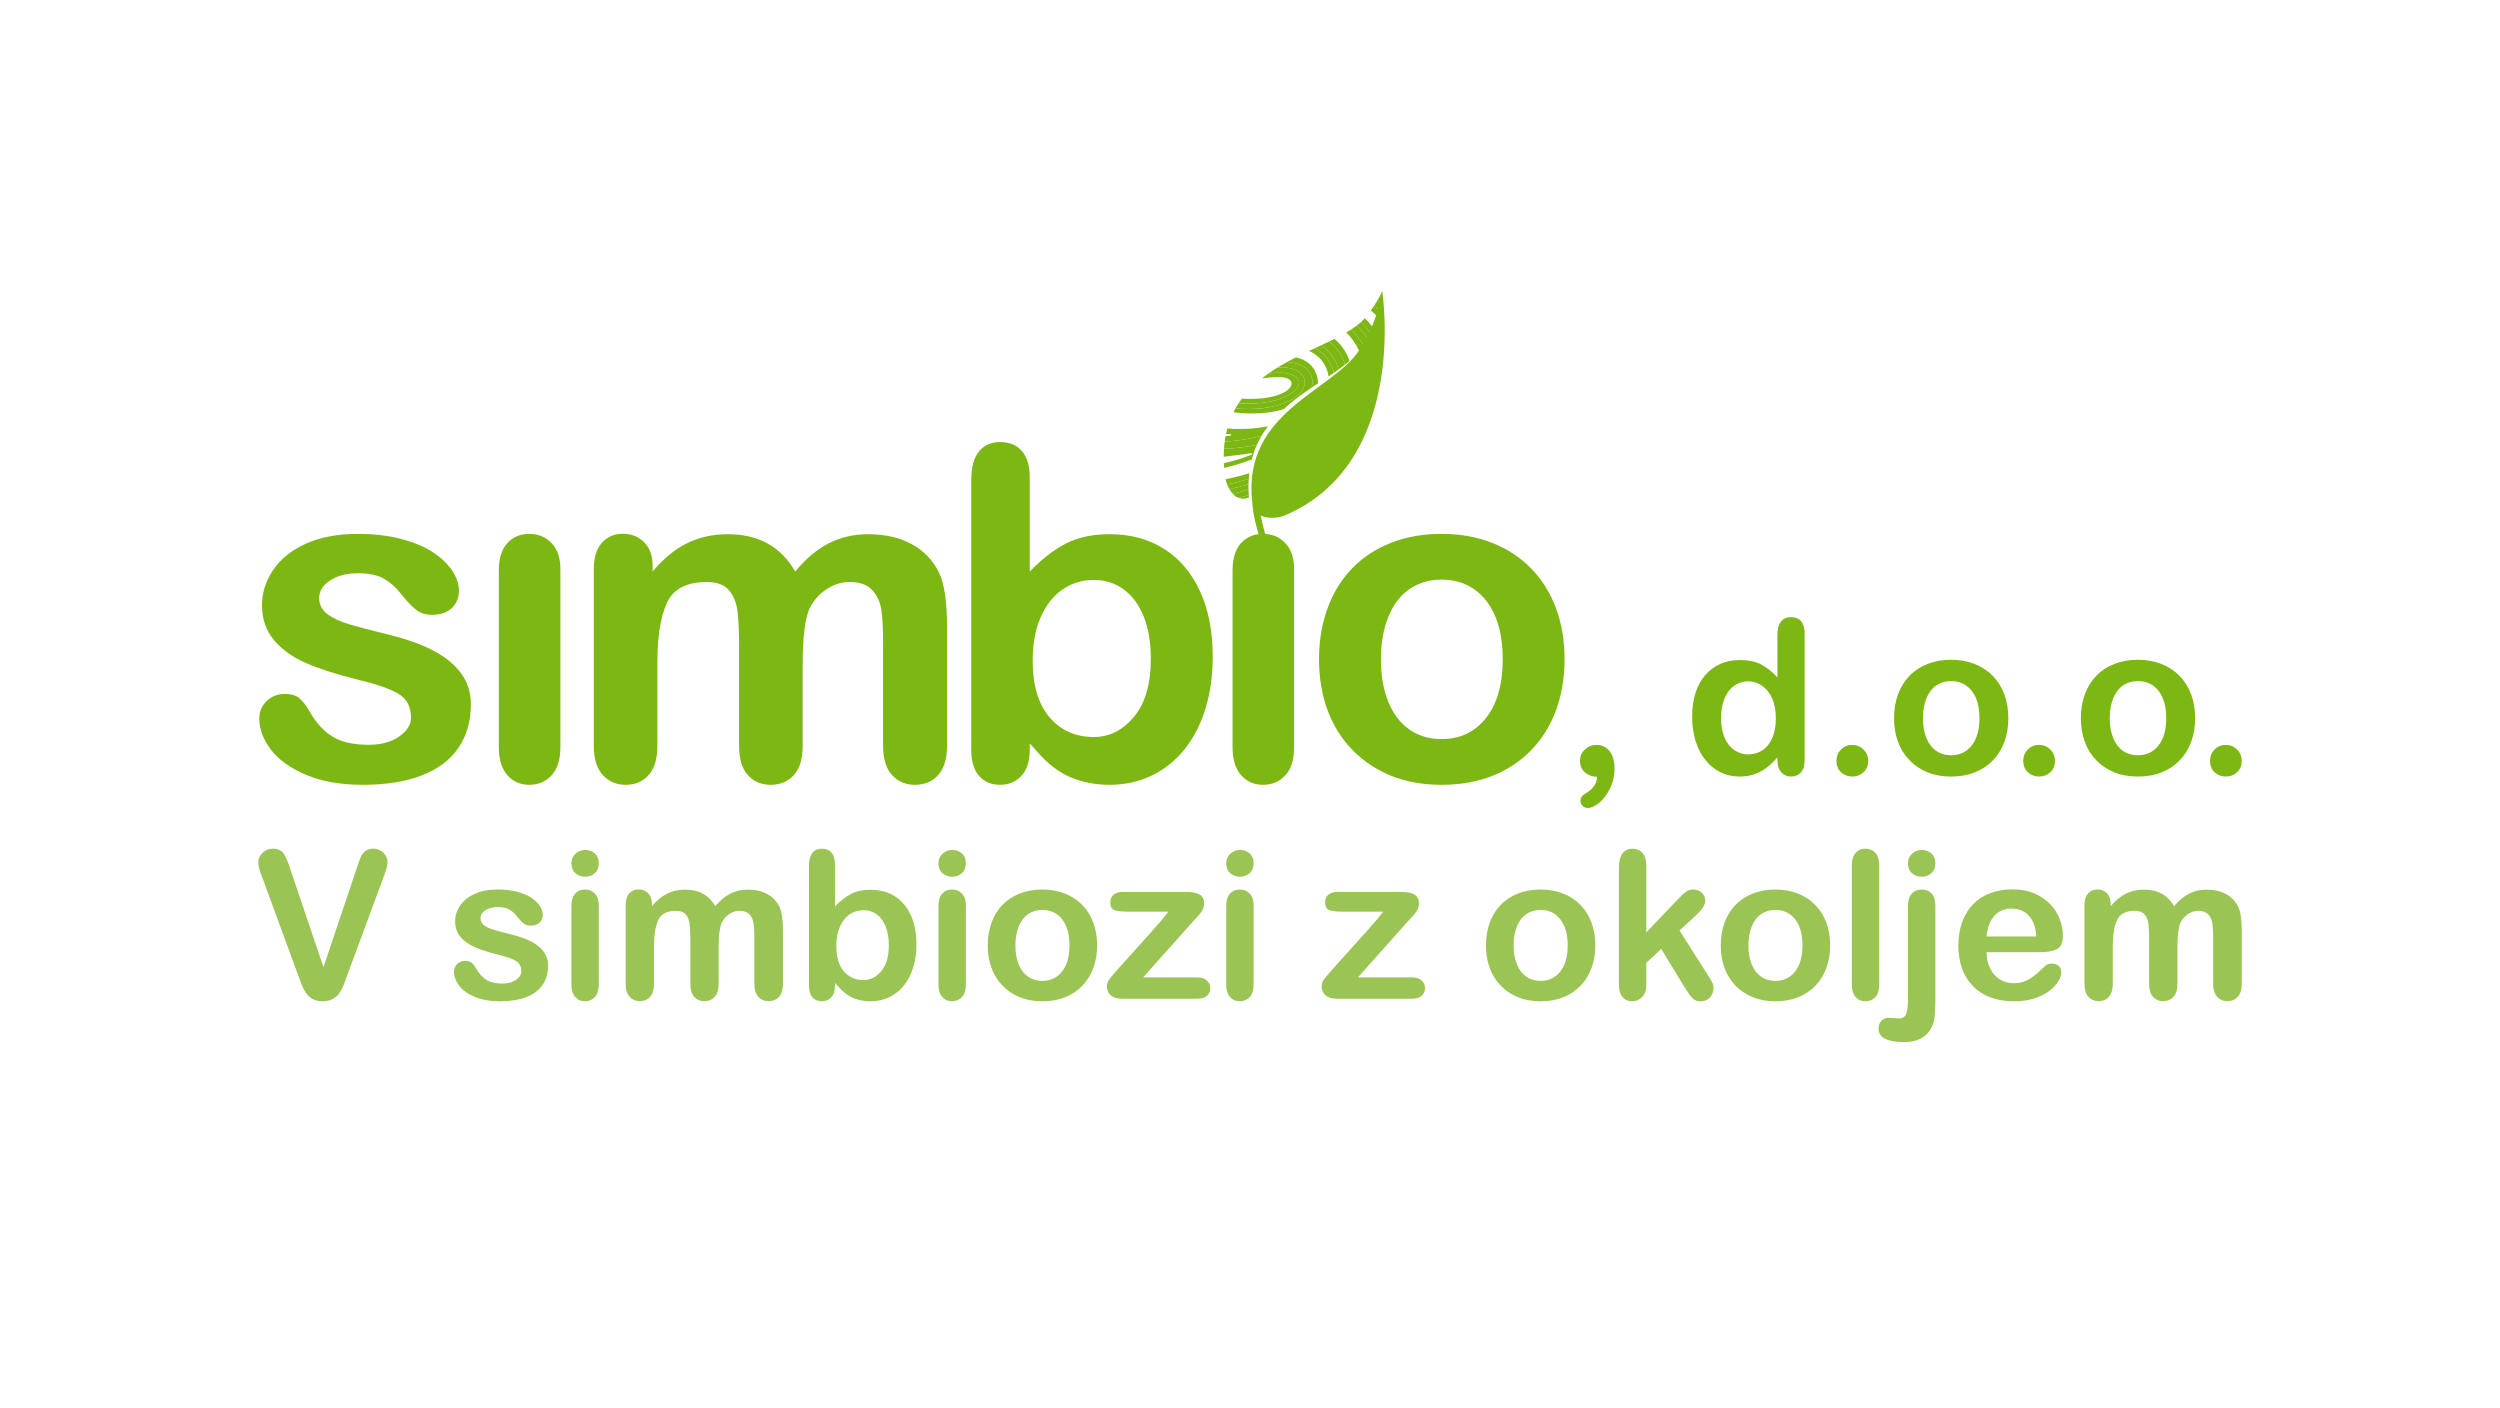 <?xml version="1.0" encoding="utf-8"?>
<!-- Generator: Adobe Illustrator 15.0.0, SVG Export Plug-In  -->
<!DOCTYPE svg PUBLIC "-//W3C//DTD SVG 1.1//EN" "http://www.w3.org/Graphics/SVG/1.1/DTD/svg11.dtd">
<svg version="1.1"
	 xmlns="http://www.w3.org/2000/svg" xmlns:xlink="http://www.w3.org/1999/xlink" xmlns:a="http://ns.adobe.com/AdobeSVGViewerExtensions/3.0/"
	 x="0px" y="0px" width="380px" height="214px" viewBox="0.006 -0.005 380 214" enable-background="new 0.006 -0.005 380 214"
	 xml:space="preserve">
<defs>
</defs>
<rect fill="none" width="380.013" height="213.987"/>
<g>
	<g>
		<defs>
			<rect id="SVGID_1_" x="39.264" y="44.276" width="301.483" height="114.1"/>
		</defs>
		<clipPath id="SVGID_3_">
			<use xlink:href="#SVGID_1_"  overflow="visible"/>
		</clipPath>
		<g clip-path="url(#SVGID_3_)">
			<defs>
				<rect id="SVGID_2_" x="39.264" y="44.276" width="301.483" height="114.1"/>
			</defs>
			<clipPath id="SVGID_4_">
				<use xlink:href="#SVGID_2_"  overflow="visible"/>
			</clipPath>
			<path clip-path="url(#SVGID_4_)" fill="#9AC453" d="M43.11,129.71c-0.321-0.472-0.868-0.715-1.643-0.715
				c-0.631,0-1.158,0.216-1.574,0.649c-0.418,0.428-0.628,0.899-0.628,1.419c0,0.206,0.035,0.452,0.101,0.752
				c0.065,0.296,0.147,0.571,0.246,0.826c0.094,0.251,0.188,0.51,0.281,0.778l5.334,14.533c0.193,0.56,0.387,1.09,0.583,1.593
				c0.191,0.496,0.419,0.946,0.678,1.336c0.261,0.394,0.601,0.71,1.027,0.949c0.422,0.24,0.938,0.359,1.55,0.359
				c0.608,0,1.127-0.124,1.552-0.369c0.422-0.246,0.762-0.556,1.015-0.939c0.256-0.379,0.48-0.827,0.674-1.327
				c0.193-0.509,0.387-1.042,0.582-1.602l5.427-14.657c0.091-0.266,0.184-0.517,0.274-0.769c0.091-0.253,0.166-0.509,0.229-0.769
				c0.06-0.26,0.093-0.502,0.093-0.725c0-0.327-0.096-0.651-0.284-0.968c-0.188-0.328-0.446-0.587-0.78-0.78
				c-0.33-0.188-0.689-0.291-1.076-0.291c-0.529,0-0.949,0.132-1.253,0.381c-0.309,0.244-0.524,0.529-0.658,0.841
				c-0.135,0.307-0.331,0.861-0.595,1.655l-5.093,15.135l-5.076-15.023C43.762,130.94,43.432,130.188,43.11,129.71 M82.684,144.693
				c-0.422-0.591-1.046-1.108-1.867-1.55c-0.822-0.442-1.883-0.814-3.179-1.136c-1.09-0.266-1.946-0.487-2.564-0.675
				c-0.622-0.184-1.117-0.415-1.483-0.696c-0.365-0.281-0.549-0.64-0.549-1.081c0-0.478,0.249-0.877,0.749-1.198
				c0.497-0.325,1.122-0.487,1.879-0.487c0.732,0,1.312,0.125,1.74,0.371c0.425,0.241,0.799,0.572,1.112,0.981
				c0.39,0.483,0.733,0.852,1.038,1.096c0.298,0.249,0.663,0.371,1.094,0.371c0.594,0,1.05-0.158,1.37-0.462
				c0.325-0.309,0.484-0.7,0.484-1.178c0-0.442-0.15-0.895-0.452-1.349c-0.3-0.465-0.739-0.884-1.314-1.261
				c-0.575-0.376-1.296-0.678-2.157-0.899c-0.86-0.229-1.833-0.341-2.912-0.341c-1.379,0-2.553,0.219-3.527,0.665
				c-0.972,0.447-1.709,1.04-2.21,1.786c-0.501,0.75-0.75,1.542-0.75,2.379c0,0.94,0.269,1.728,0.809,2.373
				c0.544,0.645,1.264,1.165,2.167,1.559c0.899,0.395,2.067,0.766,3.509,1.125c1.272,0.305,2.187,0.624,2.739,0.962
				c0.556,0.34,0.834,0.877,0.834,1.613c0,0.478-0.269,0.903-0.803,1.277c-0.536,0.375-1.221,0.559-2.055,0.559
				c-1.027,0-1.842-0.184-2.438-0.553c-0.594-0.367-1.105-0.924-1.534-1.67c-0.212-0.385-0.439-0.687-0.674-0.902
				c-0.231-0.213-0.569-0.324-1.009-0.324c-0.5,0-0.912,0.164-1.239,0.493c-0.328,0.321-0.487,0.718-0.487,1.173
				c0,0.693,0.255,1.384,0.762,2.071c0.51,0.688,1.303,1.264,2.373,1.718c1.069,0.458,2.355,0.687,3.854,0.687
				c1.57,0,2.903-0.212,4.002-0.634c1.094-0.422,1.924-1.04,2.483-1.858c0.564-0.818,0.843-1.808,0.843-2.959
				C83.32,145.974,83.11,145.293,82.684,144.693 M90.428,135.825c-0.396-0.419-0.9-0.625-1.509-0.625
				c-0.612,0-1.105,0.206-1.489,0.625c-0.379,0.419-0.568,1.045-0.568,1.873v11.95c0,0.818,0.189,1.443,0.568,1.883
				c0.384,0.44,0.877,0.659,1.489,0.659c0.608,0,1.112-0.215,1.509-0.644c0.396-0.429,0.593-1.058,0.593-1.898v-12.075
				C91.021,136.827,90.823,136.244,90.428,135.825 M90.411,132.717c0.406-0.357,0.609-0.857,0.609-1.502
				c0-0.664-0.206-1.165-0.622-1.517c-0.42-0.34-0.897-0.516-1.434-0.516c-0.561,0-1.051,0.193-1.473,0.572
				c-0.422,0.38-0.631,0.871-0.631,1.46c0,0.65,0.206,1.159,0.618,1.512c0.409,0.359,0.902,0.534,1.485,0.534
				C89.521,133.261,90.006,133.083,90.411,132.717 M109.699,140.246c0.275-0.55,0.657-0.987,1.149-1.312
				c0.494-0.327,1.013-0.494,1.564-0.494c0.679,0,1.188,0.189,1.524,0.554c0.334,0.365,0.54,0.821,0.615,1.361
				s0.115,1.259,0.115,2.155v7.029c0,0.864,0.202,1.522,0.604,1.964c0.406,0.442,0.927,0.668,1.562,0.668
				c0.655,0,1.183-0.223,1.582-0.662c0.397-0.435,0.598-1.096,0.598-1.97v-8.157c0-1.62-0.18-2.811-0.537-3.565
				c-0.409-0.837-1.024-1.475-1.853-1.927c-0.824-0.447-1.809-0.668-2.947-0.668c-0.979,0-1.872,0.203-2.677,0.615
				c-0.806,0.412-1.562,1.048-2.262,1.901c-0.491-0.84-1.113-1.478-1.869-1.894c-0.753-0.42-1.652-0.623-2.702-0.623
				c-1.012,0-1.929,0.2-2.753,0.605c-0.828,0.409-1.6,1.048-2.323,1.911v-0.399c0-0.669-0.193-1.196-0.575-1.577
				c-0.384-0.379-0.861-0.575-1.434-0.575c-0.593,0-1.07,0.206-1.431,0.615c-0.364,0.409-0.543,1.002-0.543,1.786v11.951
				c0,0.864,0.2,1.522,0.603,1.964c0.404,0.445,0.922,0.668,1.554,0.668c0.646,0,1.164-0.226,1.558-0.668
				c0.393-0.441,0.59-1.1,0.59-1.964v-5.65c0-1.754,0.216-3.1,0.646-4.036c0.434-0.938,1.333-1.413,2.697-1.413
				c0.681,0,1.181,0.189,1.496,0.56c0.313,0.372,0.507,0.854,0.578,1.434c0.072,0.578,0.108,1.394,0.108,2.451v6.655
				c0,0.874,0.197,1.535,0.59,1.97c0.392,0.439,0.906,0.662,1.541,0.662c0.651,0,1.178-0.223,1.573-0.662
				c0.399-0.435,0.6-1.096,0.6-1.97v-5.556C109.241,142.2,109.395,140.953,109.699,140.246 M126.406,129.617
				c-0.348-0.412-0.846-0.622-1.489-0.622c-0.612,0-1.094,0.223-1.434,0.655c-0.344,0.435-0.515,1.072-0.515,1.921v18.23
				c0,0.786,0.178,1.386,0.53,1.787c0.354,0.402,0.825,0.602,1.418,0.602c0.581,0,1.063-0.199,1.442-0.602
				c0.381-0.401,0.565-0.998,0.565-1.783v-0.409c0.459,0.527,0.833,0.927,1.11,1.188c0.281,0.269,0.622,0.522,1.019,0.775
				c0.397,0.249,0.879,0.448,1.446,0.602c0.565,0.15,1.171,0.229,1.812,0.229c1.055,0,2.014-0.212,2.888-0.634
				c0.874-0.425,1.612-1.021,2.225-1.8c0.615-0.776,1.08-1.686,1.4-2.746c0.325-1.057,0.484-2.212,0.484-3.476
				c0-1.718-0.287-3.201-0.864-4.447c-0.578-1.246-1.39-2.202-2.434-2.863c-1.048-0.658-2.266-0.981-3.649-0.981
				c-1.208,0-2.215,0.213-3.029,0.647c-0.818,0.439-1.621,1.064-2.407,1.882v-6.388
				C126.925,130.626,126.753,130.029,126.406,129.617 M127.662,140.871c0.353-0.821,0.845-1.449,1.467-1.881
				c0.621-0.433,1.327-0.651,2.127-0.651c0.771,0,1.449,0.219,2.032,0.651c0.578,0.432,1.027,1.05,1.344,1.846
				c0.314,0.794,0.475,1.74,0.475,2.843c0,1.698-0.379,3.012-1.138,3.918c-0.759,0.912-1.667,1.371-2.713,1.371
				c-1.237,0-2.232-0.445-2.992-1.336c-0.759-0.896-1.139-2.168-1.139-3.835C127.125,142.669,127.303,141.689,127.662,140.871
				 M146.22,135.825c-0.395-0.419-0.899-0.625-1.509-0.625c-0.611,0-1.105,0.206-1.485,0.625c-0.382,0.419-0.572,1.045-0.572,1.873
				v11.95c0,0.818,0.19,1.443,0.572,1.883c0.38,0.44,0.874,0.659,1.485,0.659c0.609,0,1.114-0.215,1.509-0.644
				c0.396-0.429,0.596-1.058,0.596-1.898v-12.075C146.815,136.827,146.616,136.244,146.22,135.825 M146.204,132.717
				c0.405-0.357,0.611-0.857,0.611-1.502c0-0.664-0.209-1.165-0.628-1.517c-0.415-0.34-0.893-0.516-1.43-0.516
				c-0.56,0-1.05,0.193-1.474,0.572c-0.422,0.38-0.631,0.871-0.631,1.46c0,0.65,0.206,1.159,0.615,1.512
				c0.412,0.359,0.909,0.534,1.489,0.534C145.317,133.261,145.798,133.083,146.204,132.717 M166.195,140.253
				c-0.382-1.037-0.941-1.939-1.675-2.692c-0.733-0.759-1.617-1.336-2.645-1.745c-1.03-0.409-2.18-0.615-3.441-0.615
				c-1.245,0-2.38,0.203-3.41,0.605c-1.032,0.403-1.908,0.975-2.632,1.718c-0.724,0.746-1.28,1.646-1.667,2.697
				c-0.388,1.05-0.581,2.208-0.581,3.479c0,1.253,0.189,2.396,0.572,3.433c0.383,1.034,0.945,1.931,1.682,2.697
				c0.74,0.756,1.614,1.344,2.626,1.746c1.007,0.409,2.146,0.615,3.41,0.615c1.274,0,2.421-0.199,3.441-0.602
				c1.018-0.401,1.896-0.984,2.629-1.737c0.734-0.756,1.296-1.655,1.684-2.71c0.387-1.047,0.58-2.192,0.58-3.436
				C166.769,142.448,166.579,141.296,166.195,140.253 M161.448,147.662c-0.75,0.952-1.755,1.427-3.014,1.427
				c-0.836,0-1.559-0.212-2.174-0.651c-0.615-0.432-1.09-1.053-1.417-1.871c-0.331-0.815-0.497-1.768-0.497-2.86
				c0-1.103,0.166-2.064,0.503-2.894c0.334-0.831,0.815-1.453,1.434-1.875c0.622-0.422,1.339-0.638,2.151-0.638
				c1.259,0,2.264,0.479,3.014,1.426c0.746,0.949,1.118,2.272,1.118,3.98C162.566,145.384,162.194,146.707,161.448,147.662
				 M182.136,139.193c0.196-0.221,0.344-0.402,0.462-0.558c0.112-0.156,0.213-0.354,0.304-0.588c0.093-0.24,0.134-0.469,0.134-0.697
				c0-0.671-0.231-1.133-0.706-1.395s-1.155-0.39-2.042-0.39h-9.602c-0.612,0-1.084,0.142-1.413,0.427
				c-0.334,0.284-0.498,0.663-0.498,1.144c0,0.646,0.219,1.049,0.658,1.198c0.438,0.157,1.087,0.229,1.943,0.229h6.216
				c-0.256,0.361-0.597,0.793-1.019,1.293c-0.423,0.499-0.955,1.114-1.601,1.833c-0.641,0.721-1.339,1.495-2.089,2.323
				c-0.752,0.832-1.583,1.758-2.502,2.779c-0.868,0.968-1.439,1.633-1.715,1.992c-0.274,0.367-0.412,0.724-0.412,1.08
				c0,0.6,0.191,1.077,0.585,1.417c0.396,0.351,0.989,0.521,1.786,0.521h11.323c0.678,0,1.186-0.148,1.51-0.442
				c0.337-0.291,0.5-0.675,0.5-1.14c0-0.487-0.171-0.887-0.508-1.193c-0.332-0.315-0.838-0.469-1.502-0.469h-8.185l7.655-8.581
				C181.704,139.671,181.942,139.409,182.136,139.193 M189.961,135.825c-0.399-0.419-0.902-0.625-1.509-0.625
				c-0.611,0-1.108,0.206-1.489,0.625c-0.38,0.419-0.571,1.045-0.571,1.873v11.95c0,0.818,0.191,1.443,0.571,1.883
				c0.381,0.44,0.878,0.659,1.489,0.659c0.606,0,1.109-0.215,1.509-0.644c0.393-0.429,0.593-1.058,0.593-1.898v-12.075
				C190.554,136.827,190.354,136.244,189.961,135.825 M189.945,132.717c0.405-0.357,0.608-0.857,0.608-1.502
				c0-0.664-0.209-1.165-0.626-1.517c-0.416-0.34-0.896-0.516-1.434-0.516c-0.557,0-1.047,0.193-1.469,0.572
				c-0.422,0.38-0.634,0.871-0.634,1.46c0,0.65,0.206,1.159,0.615,1.512c0.415,0.359,0.909,0.534,1.487,0.534
				C189.052,133.261,189.536,133.083,189.945,132.717 M214.783,139.193c0.196-0.221,0.347-0.402,0.461-0.558
				c0.107-0.156,0.213-0.354,0.304-0.588c0.093-0.24,0.141-0.469,0.141-0.697c0-0.671-0.237-1.133-0.712-1.395
				c-0.472-0.262-1.155-0.39-2.046-0.39h-9.596c-0.614,0-1.086,0.142-1.417,0.427c-0.334,0.284-0.497,0.663-0.497,1.144
				c0,0.646,0.219,1.049,0.658,1.198c0.438,0.157,1.087,0.229,1.94,0.229h6.217c-0.254,0.361-0.598,0.793-1.021,1.293
				c-0.422,0.499-0.952,1.114-1.597,1.833c-0.641,0.721-1.339,1.495-2.092,2.323c-0.749,0.832-1.58,1.758-2.499,2.779
				c-0.867,0.968-1.444,1.633-1.719,1.992c-0.275,0.367-0.409,0.724-0.409,1.08c0,0.6,0.196,1.077,0.59,1.417
				c0.393,0.351,0.985,0.521,1.783,0.521h11.329c0.671,0,1.173-0.148,1.505-0.442c0.331-0.291,0.499-0.675,0.499-1.14
				c0-0.487-0.168-0.887-0.505-1.193c-0.341-0.315-0.838-0.469-1.499-0.469h-8.191l7.656-8.581
				C214.352,139.671,214.59,139.409,214.783,139.193 M241.922,140.253c-0.384-1.037-0.939-1.939-1.675-2.692
				c-0.733-0.759-1.614-1.336-2.645-1.745c-1.027-0.409-2.177-0.615-3.44-0.615c-1.243,0-2.383,0.203-3.413,0.605
				c-1.027,0.403-1.904,0.975-2.627,1.718c-0.727,0.746-1.28,1.646-1.67,2.697c-0.385,1.05-0.578,2.208-0.578,3.479
				c0,1.253,0.188,2.396,0.572,3.433c0.38,1.034,0.942,1.931,1.686,2.697c0.733,0.756,1.609,1.344,2.617,1.746
				c1.012,0.409,2.147,0.615,3.413,0.615c1.273,0,2.426-0.199,3.44-0.602c1.018-0.401,1.891-0.984,2.63-1.737
				c0.73-0.756,1.293-1.655,1.686-2.71c0.384-1.047,0.58-2.192,0.58-3.436C242.498,142.448,242.305,141.296,241.922,140.253
				 M237.173,147.662c-0.745,0.952-1.75,1.427-3.011,1.427c-0.834,0-1.562-0.212-2.18-0.651c-0.611-0.432-1.086-1.053-1.412-1.871
				c-0.331-0.815-0.499-1.768-0.499-2.86c0-1.103,0.171-2.064,0.505-2.894c0.334-0.831,0.815-1.453,1.437-1.875
				c0.619-0.422,1.331-0.638,2.149-0.638c1.261,0,2.266,0.479,3.011,1.426c0.746,0.949,1.123,2.272,1.123,3.98
				C238.296,145.384,237.919,146.707,237.173,147.662 M257.315,151.775c0.269,0.274,0.662,0.415,1.175,0.415
				c0.59,0,1.067-0.189,1.431-0.571c0.359-0.387,0.54-0.909,0.54-1.574c0-0.23-0.066-0.478-0.207-0.736
				c-0.137-0.266-0.362-0.645-0.68-1.146l-4.288-6.734l2.22-2.034c1.135-1.019,1.702-1.833,1.702-2.451
				c0-0.496-0.175-0.914-0.518-1.248c-0.351-0.326-0.782-0.494-1.303-0.494c-0.438,0-0.812,0.112-1.115,0.341
				c-0.309,0.222-0.753,0.641-1.333,1.249l-4.696,4.937v-10.13c0-0.853-0.189-1.505-0.565-1.939c-0.38-0.437-0.89-0.662-1.532-0.662
				c-0.66,0-1.175,0.25-1.527,0.728c-0.356,0.49-0.537,1.19-0.537,2.124v17.805c0,0.838,0.184,1.467,0.55,1.896
				c0.367,0.429,0.874,0.644,1.515,0.644c0.55,0,1.039-0.219,1.464-0.65c0.422-0.436,0.634-1.051,0.634-1.854v-3.329l2.262-2.144
				l3.688,6.063C256.661,151,257.034,151.501,257.315,151.775 M277.615,140.253c-0.383-1.037-0.939-1.939-1.676-2.692
				c-0.736-0.759-1.617-1.336-2.647-1.745c-1.027-0.409-2.18-0.615-3.436-0.615c-1.247,0-2.383,0.203-3.413,0.605
				c-1.031,0.403-1.905,0.975-2.632,1.718c-0.726,0.746-1.283,1.646-1.665,2.697c-0.39,1.05-0.583,2.208-0.583,3.479
				c0,1.253,0.189,2.396,0.57,3.433c0.382,1.034,0.944,1.931,1.684,2.697c0.737,0.756,1.614,1.344,2.626,1.746
				c1.008,0.409,2.143,0.615,3.413,0.615c1.269,0,2.417-0.199,3.436-0.602c1.021-0.401,1.898-0.984,2.632-1.737
				c0.736-0.756,1.296-1.655,1.681-2.71c0.39-1.047,0.583-2.192,0.583-3.436C278.188,142.448,277.994,141.296,277.615,140.253
				 M272.867,147.662c-0.75,0.952-1.755,1.427-3.011,1.427c-0.838,0-1.562-0.212-2.174-0.651c-0.618-0.432-1.093-1.053-1.423-1.871
				c-0.331-0.815-0.494-1.768-0.494-2.86c0-1.103,0.163-2.064,0.503-2.894c0.338-0.831,0.813-1.453,1.431-1.875
				c0.621-0.422,1.339-0.638,2.157-0.638c1.256,0,2.261,0.479,3.011,1.426c0.746,0.949,1.115,2.272,1.115,3.98
				C273.982,145.384,273.613,146.707,272.867,147.662 M282.06,151.531c0.379,0.44,0.874,0.659,1.486,0.659
				c0.621,0,1.124-0.212,1.515-0.634c0.39-0.425,0.588-1.058,0.588-1.905v-18.11c0-0.85-0.191-1.481-0.578-1.904
				c-0.387-0.429-0.896-0.642-1.524-0.642c-0.633,0-1.13,0.216-1.503,0.649c-0.37,0.428-0.558,1.056-0.558,1.896v18.11
				C281.485,150.467,281.676,151.092,282.06,151.531 M293.604,135.818c-0.376-0.412-0.874-0.618-1.483-0.618
				c-0.628,0-1.138,0.206-1.524,0.625s-0.578,1.048-0.578,1.873v14.084c0,1.136-0.096,1.92-0.283,2.359
				c-0.188,0.441-0.562,0.658-1.124,0.658c-0.103,0-0.291-0.011-0.56-0.03c-0.269-0.016-0.472-0.035-0.612-0.049
				c-0.138-0.02-0.239-0.026-0.299-0.026c-0.478,0-0.866,0.154-1.161,0.469c-0.298,0.307-0.438,0.706-0.438,1.2
				c0,0.658,0.318,1.163,0.975,1.513c0.652,0.344,1.614,0.517,2.877,0.517c2.245,0,3.715-0.887,4.405-2.661
				c0.121-0.281,0.216-0.742,0.284-1.38c0.065-0.642,0.1-1.467,0.1-2.474v-14.174C294.182,136.865,293.991,136.234,293.604,135.818
				 M293.569,132.717c0.409-0.357,0.612-0.857,0.612-1.502c0-0.664-0.21-1.165-0.627-1.517c-0.419-0.34-0.896-0.516-1.434-0.516
				c-0.563,0-1.05,0.193-1.472,0.572c-0.425,0.38-0.631,0.871-0.631,1.46c0,0.65,0.206,1.159,0.615,1.512
				c0.415,0.359,0.909,0.534,1.487,0.534C292.679,133.261,293.163,133.083,293.569,132.717 M312.664,144.262
				c0.603-0.314,0.902-0.992,0.902-2.042c0-1.133-0.293-2.248-0.87-3.341c-0.582-1.09-1.456-1.977-2.624-2.664
				c-1.171-0.69-2.566-1.037-4.202-1.037c-1.253,0-2.396,0.206-3.423,0.609c-1.037,0.402-1.905,0.98-2.607,1.73
				c-0.708,0.756-1.245,1.665-1.611,2.716c-0.372,1.057-0.556,2.202-0.556,3.436c0,2.626,0.749,4.696,2.241,6.226
				c1.496,1.531,3.583,2.296,6.264,2.296c1.178,0,2.212-0.149,3.111-0.457c0.908-0.308,1.649-0.688,2.252-1.154
				c0.596-0.462,1.042-0.949,1.339-1.451c0.294-0.504,0.444-0.941,0.444-1.322c0-0.425-0.135-0.762-0.398-0.992
				c-0.265-0.234-0.611-0.355-1.041-0.355c-0.396,0-0.7,0.099-0.916,0.277c-0.521,0.496-0.946,0.881-1.271,1.168
				c-0.327,0.289-0.684,0.558-1.073,0.803c-0.386,0.252-0.785,0.439-1.2,0.556c-0.412,0.115-0.871,0.178-1.368,0.178
				c-0.746,0-1.424-0.188-2.042-0.553c-0.615-0.371-1.117-0.917-1.486-1.64c-0.369-0.73-0.563-1.571-0.575-2.523h8.175
				C311.213,144.724,312.064,144.569,312.664,144.262 M303.174,139.166c0.663-0.712,1.521-1.065,2.562-1.065
				c1.087,0,1.971,0.347,2.639,1.053c0.668,0.707,1.05,1.765,1.155,3.188h-7.576C302.101,140.94,302.503,139.884,303.174,139.166
				 M331.435,140.246c0.275-0.55,0.655-0.987,1.155-1.312c0.487-0.327,1.009-0.494,1.559-0.494c0.681,0,1.187,0.189,1.523,0.554
				c0.334,0.365,0.541,0.821,0.615,1.361c0.079,0.54,0.119,1.259,0.119,2.155v7.029c0,0.864,0.199,1.522,0.605,1.964
				c0.402,0.442,0.918,0.668,1.558,0.668c0.653,0,1.181-0.223,1.58-0.662c0.396-0.435,0.6-1.096,0.6-1.97v-8.157
				c0-1.62-0.181-2.811-0.534-3.565c-0.408-0.837-1.027-1.475-1.854-1.927c-0.825-0.447-1.811-0.668-2.95-0.668
				c-0.978,0-1.868,0.203-2.676,0.615c-0.806,0.412-1.559,1.048-2.262,1.901c-0.49-0.84-1.112-1.478-1.864-1.894
				c-0.758-0.42-1.657-0.623-2.704-0.623c-1.012,0-1.93,0.2-2.756,0.605c-0.825,0.409-1.6,1.048-2.324,1.911v-0.399
				c0-0.669-0.194-1.196-0.575-1.577c-0.383-0.379-0.86-0.575-1.427-0.575c-0.596,0-1.077,0.206-1.437,0.615
				c-0.362,0.409-0.543,1.002-0.543,1.786v11.951c0,0.864,0.203,1.522,0.605,1.964c0.402,0.445,0.919,0.668,1.552,0.668
				c0.644,0,1.165-0.226,1.557-0.668c0.393-0.441,0.589-1.1,0.589-1.964v-5.65c0-1.754,0.216-3.1,0.649-4.036
				c0.435-0.938,1.331-1.413,2.695-1.413c0.681,0,1.183,0.189,1.496,0.56c0.32,0.372,0.511,0.854,0.58,1.434
				c0.071,0.578,0.106,1.394,0.106,2.451v6.655c0,0.874,0.193,1.535,0.593,1.97c0.39,0.439,0.903,0.662,1.537,0.662
				c0.655,0,1.18-0.223,1.579-0.662c0.395-0.435,0.595-1.096,0.595-1.97v-5.556C330.977,142.2,331.131,140.953,331.435,140.246"/>
			<path clip-path="url(#SVGID_4_)" fill="#7DB713" d="M225.89,109.116c-1.686,2.143-3.943,3.217-6.781,3.217
				c-1.874,0-3.504-0.487-4.892-1.463c-1.389-0.976-2.447-2.379-3.194-4.212c-0.742-1.829-1.115-3.972-1.115-6.427
				c0-2.475,0.379-4.642,1.132-6.497c0.759-1.854,1.836-3.26,3.226-4.212c1.398-0.947,3.013-1.425,4.844-1.425
				c2.838,0,5.096,1.065,6.781,3.195c1.686,2.132,2.529,5.111,2.529,8.938C228.419,104.014,227.575,106.975,225.89,109.116
				 M236.535,92.495c-0.864-2.34-2.111-4.359-3.757-6.055c-1.652-1.699-3.632-3.004-5.942-3.92c-2.311-0.917-4.89-1.377-7.728-1.377
				c-2.79,0-5.344,0.453-7.657,1.356c-2.311,0.91-4.281,2.197-5.902,3.865c-1.63,1.68-2.878,3.691-3.744,6.051
				c-0.868,2.355-1.306,4.959-1.306,7.798c0,2.819,0.432,5.39,1.288,7.713c0.861,2.325,2.117,4.344,3.78,6.049
				c1.655,1.705,3.619,3.017,5.884,3.937c2.265,0.913,4.824,1.375,7.657,1.375c2.863,0,5.436-0.456,7.728-1.358
				c2.283-0.903,4.254-2.202,5.902-3.897c1.65-1.692,2.91-3.719,3.781-6.073c0.867-2.36,1.302-4.937,1.302-7.727
				C237.821,97.41,237.394,94.831,236.535,92.495"/>
			<path clip-path="url(#SVGID_4_)" fill="#7DB713" d="M123.044,92.511c0.618-1.237,1.479-2.223,2.589-2.951
				c1.111-0.737,2.284-1.102,3.521-1.102c1.53,0,2.673,0.414,3.433,1.235c0.755,0.828,1.217,1.843,1.387,3.059
				c0.174,1.215,0.259,2.828,0.259,4.848v15.773c0,1.951,0.452,3.416,1.354,4.421c0.903,0.991,2.065,1.493,3.485,1.493
				c1.464,0,2.642-0.499,3.535-1.483c0.893-0.982,1.342-2.457,1.342-4.431V95.05c0-3.639-0.402-6.306-1.205-8.004
				c-0.912-1.883-2.301-3.328-4.152-4.337c-1.853-1.012-4.061-1.515-6.624-1.515c-2.198,0-4.202,0.468-6.008,1.396
				c-1.811,0.927-3.503,2.354-5.083,4.281c-1.096-1.905-2.496-3.322-4.188-4.264c-1.695-0.939-3.721-1.414-6.079-1.414
				c-2.27,0-4.328,0.462-6.186,1.377c-1.853,0.918-3.594,2.354-5.221,4.301v-0.894c0-1.515-0.429-2.7-1.29-3.563
				c-0.856-0.858-1.93-1.289-3.213-1.289c-1.331,0-2.401,0.458-3.217,1.377c-0.812,0.92-1.221,2.255-1.221,4.019v26.849
				c0,1.954,0.455,3.419,1.358,4.421c0.906,0.994,2.072,1.496,3.491,1.496c1.444,0,2.606-0.502,3.49-1.493
				c0.884-1.005,1.324-2.47,1.324-4.421v-12.685c0-3.94,0.484-6.964,1.459-9.068c0.974-2.11,2.991-3.162,6.058-3.162
				c1.532,0,2.654,0.417,3.365,1.255c0.706,0.834,1.141,1.907,1.303,3.21c0.159,1.306,0.237,3.139,0.237,5.502v14.948
				c0,1.974,0.443,3.448,1.327,4.431c0.883,0.984,2.033,1.483,3.454,1.483c1.467,0,2.647-0.499,3.541-1.483
				c0.894-0.982,1.342-2.457,1.342-4.431v-12.475C122.013,96.886,122.356,94.091,123.044,92.511"/>
			<path clip-path="url(#SVGID_4_)" fill="#7DB713" d="M83.849,82.553c-0.894-0.939-2.022-1.411-3.394-1.411
				s-2.486,0.472-3.342,1.411c-0.856,0.939-1.286,2.336-1.286,4.192v26.834c0,1.833,0.43,3.244,1.286,4.229
				c0.855,0.982,1.971,1.479,3.342,1.479s2.5-0.484,3.394-1.446c0.89-0.962,1.336-2.38,1.336-4.262V86.471
				C85.185,84.801,84.738,83.492,83.849,82.553"/>
			<path clip-path="url(#SVGID_4_)" fill="#7DB713" d="M70.156,102.431c-0.949-1.339-2.343-2.504-4.182-3.488
				c-1.839-0.982-4.209-1.833-7.109-2.539c-2.451-0.596-4.378-1.102-5.774-1.514c-1.398-0.412-2.511-0.935-3.335-1.564
				c-0.824-0.628-1.236-1.437-1.236-2.417c0-1.08,0.563-1.98,1.684-2.701c1.123-0.719,2.529-1.078,4.229-1.078
				c1.648,0,2.956,0.271,3.918,0.821c0.965,0.55,1.799,1.281,2.51,2.199c0.866,1.099,1.64,1.924,2.31,2.47
				c0.674,0.553,1.492,0.828,2.451,0.828c1.323,0,2.344-0.344,3.063-1.031c0.721-0.687,1.081-1.57,1.081-2.647
				c0-0.984-0.338-1.992-1.016-3.023c-0.674-1.03-1.658-1.97-2.954-2.816c-1.296-0.849-2.91-1.523-4.847-2.029
				c-1.938-0.506-4.121-0.756-6.548-0.756c-3.094,0-5.733,0.5-7.923,1.495c-2.19,0.997-3.843,2.33-4.964,4.001
				c-1.124,1.677-1.686,3.45-1.686,5.329c0,2.106,0.609,3.88,1.827,5.324c1.218,1.443,2.839,2.608,4.872,3.488
				c2.033,0.884,4.668,1.725,7.907,2.526c2.863,0.69,4.921,1.408,6.169,2.164c1.25,0.756,1.875,1.959,1.875,3.604
				c0,1.077-0.603,2.036-1.806,2.871c-1.205,0.834-2.747,1.253-4.625,1.253c-2.316,0-4.144-0.412-5.485-1.236
				c-1.341-0.825-2.493-2.073-3.455-3.747c-0.48-0.868-0.988-1.546-1.518-2.026c-0.527-0.481-1.286-0.719-2.275-0.719
				c-1.125,0-2.058,0.365-2.792,1.099c-0.74,0.732-1.106,1.612-1.106,2.645c0,1.56,0.572,3.111,1.718,4.656
				c1.146,1.549,2.92,2.837,5.327,3.866c2.403,1.03,5.289,1.546,8.659,1.546c3.525,0,6.522-0.475,8.983-1.427
				c2.464-0.949,4.324-2.346,5.583-4.191c1.26-1.842,1.893-4.059,1.893-6.65C71.577,105.297,71.103,103.77,70.156,102.431"/>
			<path clip-path="url(#SVGID_4_)" fill="#7DB713" d="M158.177,93.834c0.806-1.843,1.905-3.252,3.307-4.226
				c1.396-0.971,2.991-1.462,4.78-1.462c1.742,0,3.267,0.491,4.575,1.462c1.306,0.974,2.317,2.354,3.026,4.138
				c0.714,1.786,1.067,3.921,1.067,6.395c0,3.825-0.854,6.758-2.566,8.81c-1.705,2.048-3.739,3.069-6.103,3.069
				c-2.775,0-5.018-0.995-6.726-3.004c-1.711-2.002-2.564-4.869-2.564-8.604C156.974,97.873,157.376,95.676,158.177,93.834
				 M155.354,68.58c-0.778-0.927-1.896-1.395-3.341-1.395c-1.381,0-2.455,0.489-3.227,1.464c-0.771,0.972-1.152,2.411-1.152,4.313
				v40.959c0,1.768,0.396,3.102,1.188,4.006c0.792,0.903,1.855,1.358,3.191,1.358c1.309,0,2.389-0.455,3.238-1.358
				c0.852-0.907,1.277-2.242,1.277-4.009v-0.934c1.03,1.198,1.861,2.092,2.491,2.688c0.631,0.595,1.393,1.175,2.286,1.737
				s1.977,1.012,3.25,1.358c1.271,0.34,2.632,0.518,4.075,0.518c2.358,0,4.519-0.475,6.479-1.427
				c1.959-0.952,3.625-2.301,5.003-4.04c1.374-1.739,2.422-3.798,3.142-6.171c0.724-2.369,1.086-4.978,1.086-7.821
				c0-3.848-0.644-7.18-1.942-9.984c-1.296-2.808-3.116-4.955-5.467-6.428c-2.349-1.479-5.081-2.222-8.2-2.222
				c-2.702,0-4.975,0.491-6.808,1.466c-1.833,0.976-3.632,2.382-5.396,4.215V72.55C156.528,70.832,156.138,69.506,155.354,68.58"/>
			<path clip-path="url(#SVGID_4_)" fill="#7DB713" d="M195.373,82.553c-0.887-0.939-2.02-1.411-3.394-1.411
				c-1.368,0-2.483,0.472-3.345,1.411c-0.847,0.939-1.28,2.336-1.28,4.192v26.834c0,1.833,0.434,3.244,1.28,4.229
				c0.861,0.982,1.977,1.479,3.345,1.479c1.374,0,2.507-0.484,3.394-1.446c0.894-0.962,1.339-2.38,1.339-4.262V86.471
				C196.712,84.801,196.267,83.492,195.373,82.553"/>
			<path clip-path="url(#SVGID_4_)" fill="#7DB713" d="M240.888,120.669c-0.442,0.266-0.655,0.615-0.655,1.055
				c0,0.287,0.103,0.54,0.312,0.759c0.206,0.219,0.479,0.323,0.809,0.323c0.52,0,1.103-0.264,1.75-0.801
				c0.643-0.54,1.188-1.273,1.636-2.192c0.453-0.921,0.675-1.908,0.675-2.966c0-0.789-0.121-1.452-0.35-1.989
				c-0.24-0.54-0.563-0.949-0.979-1.224c-0.415-0.275-0.88-0.416-1.392-0.416c-0.684,0-1.271,0.229-1.773,0.688
				c-0.497,0.462-0.756,1.024-0.756,1.695c0,0.774,0.259,1.384,0.771,1.812c0.512,0.437,1.123,0.652,1.817,0.652
				C242.753,119.104,242.134,119.976,240.888,120.669 M270.759,117.39c0.39,0.429,0.887,0.642,1.483,0.642
				c0.608,0,1.105-0.203,1.492-0.619c0.382-0.415,0.575-1.043,0.575-1.871V96.296c0-0.821-0.181-1.447-0.537-1.866
				c-0.356-0.422-0.87-0.628-1.53-0.628c-0.662,0-1.173,0.226-1.532,0.688c-0.356,0.458-0.537,1.136-0.537,2.032v6.446
				c-0.818-0.9-1.659-1.56-2.523-1.999c-0.862-0.429-1.924-0.645-3.18-0.645c-2.173,0-3.928,0.763-5.261,2.28
				c-1.327,1.529-1.999,3.656-1.999,6.382c0,1.293,0.171,2.486,0.509,3.593c0.329,1.113,0.831,2.078,1.478,2.899
				c0.649,0.821,1.414,1.45,2.308,1.893c0.89,0.444,1.855,0.66,2.9,0.66c0.788,0,1.515-0.104,2.186-0.323
				c0.66-0.221,1.275-0.537,1.849-0.955c0.569-0.424,1.149-0.966,1.734-1.64v0.432C270.173,116.347,270.369,116.959,270.759,117.39
				 M262.126,106.192c0.343-0.853,0.83-1.496,1.46-1.955c0.625-0.447,1.338-0.677,2.137-0.677c0.762,0,1.47,0.222,2.11,0.664
				c0.645,0.441,1.159,1.084,1.534,1.915c0.377,0.837,0.567,1.839,0.567,2.997c0,1.237-0.19,2.271-0.567,3.096
				c-0.375,0.824-0.882,1.433-1.515,1.832c-0.635,0.399-1.334,0.603-2.099,0.603c-0.759,0-1.455-0.212-2.09-0.631
				c-0.639-0.419-1.143-1.049-1.508-1.879c-0.368-0.831-0.55-1.836-0.55-3.021C261.606,108.021,261.779,107.039,262.126,106.192
				 M283.25,117.387c0.478-0.432,0.718-1.024,0.718-1.783c0-0.661-0.24-1.224-0.718-1.692c-0.475-0.462-1.047-0.693-1.718-0.693
				s-1.237,0.235-1.695,0.7c-0.462,0.475-0.688,1.034-0.688,1.686c0,0.766,0.238,1.364,0.713,1.793
				c0.485,0.425,1.058,0.635,1.723,0.635C282.219,118.031,282.775,117.818,283.25,117.387 M304.675,105.563
				c-0.403-1.089-0.981-2.025-1.75-2.821c-0.767-0.785-1.686-1.394-2.77-1.823c-1.073-0.425-2.271-0.641-3.593-0.641
				c-1.303,0-2.486,0.212-3.561,0.634c-1.077,0.424-1.989,1.019-2.748,1.801c-0.756,0.778-1.34,1.715-1.745,2.814
				c-0.403,1.1-0.605,2.308-0.605,3.629c0,1.313,0.199,2.51,0.599,3.594c0.399,1.083,0.989,2.022,1.758,2.811
				c0.769,0.799,1.686,1.411,2.742,1.836c1.055,0.425,2.238,0.635,3.561,0.635c1.335,0,2.534-0.206,3.593-0.628
				c1.071-0.419,1.986-1.028,2.749-1.813c0.776-0.789,1.354-1.732,1.764-2.828c0.403-1.1,0.605-2.298,0.605-3.601
				C305.273,107.854,305.071,106.653,304.675,105.563 M299.712,113.3c-0.783,0.998-1.83,1.495-3.149,1.495
				c-0.87,0-1.627-0.226-2.268-0.678c-0.645-0.458-1.14-1.105-1.483-1.964c-0.344-0.85-0.516-1.846-0.516-2.991
				c0-1.147,0.172-2.155,0.522-3.022c0.354-0.858,0.852-1.512,1.495-1.955c0.655-0.443,1.401-0.663,2.249-0.663
				c1.319,0,2.366,0.494,3.149,1.484c0.781,0.993,1.171,2.377,1.171,4.156C300.883,110.923,300.493,112.301,299.712,113.3
				 M311.646,117.387c0.475-0.432,0.709-1.024,0.709-1.783c0-0.661-0.234-1.224-0.709-1.692c-0.475-0.462-1.052-0.693-1.723-0.693
				s-1.237,0.235-1.695,0.7c-0.457,0.475-0.69,1.034-0.69,1.686c0,0.766,0.239,1.364,0.721,1.793c0.48,0.425,1.05,0.635,1.715,0.635
				C310.611,118.031,311.172,117.818,311.646,117.387 M333.067,105.563c-0.399-1.089-0.985-2.025-1.751-2.821
				c-0.766-0.785-1.688-1.394-2.765-1.823c-1.077-0.425-2.275-0.641-3.594-0.641c-1.302,0-2.491,0.212-3.56,0.634
				c-1.08,0.424-1.998,1.019-2.753,1.801c-0.76,0.778-1.338,1.715-1.74,2.814c-0.409,1.1-0.609,2.308-0.609,3.629
				c0,1.313,0.2,2.51,0.603,3.594c0.395,1.083,0.981,2.022,1.753,2.811c0.773,0.799,1.683,1.411,2.747,1.836
				c1.05,0.425,2.233,0.635,3.56,0.635c1.328,0,2.53-0.206,3.594-0.628c1.063-0.419,1.986-1.028,2.749-1.813
				c0.769-0.789,1.352-1.732,1.758-2.828c0.405-1.1,0.611-2.298,0.611-3.601C333.67,107.854,333.467,106.653,333.067,105.563
				 M328.104,113.3c-0.778,0.998-1.83,1.495-3.146,1.495c-0.87,0-1.63-0.226-2.278-0.678c-0.638-0.458-1.128-1.105-1.475-1.964
				c-0.344-0.85-0.521-1.846-0.521-2.991c0-1.147,0.178-2.155,0.527-3.022c0.351-0.858,0.851-1.512,1.499-1.955
				c0.647-0.443,1.396-0.663,2.248-0.663c1.315,0,2.367,0.494,3.146,1.484c0.781,0.993,1.171,2.377,1.171,4.156
				C329.274,110.923,328.885,112.301,328.104,113.3 M340.035,117.387c0.478-0.432,0.712-1.024,0.712-1.783
				c0-0.661-0.234-1.224-0.712-1.692c-0.475-0.462-1.047-0.693-1.719-0.693c-0.671,0-1.233,0.235-1.698,0.7
				c-0.458,0.475-0.687,1.034-0.687,1.686c0,0.766,0.234,1.364,0.719,1.793c0.48,0.425,1.052,0.635,1.708,0.635
				C339.007,118.031,339.561,117.818,340.035,117.387"/>
			<path clip-path="url(#SVGID_4_)" fill="#7DB713" d="M195.104,62.195c1.336-1.228,2.795-2.283,4.234-3.257
				c0.246-0.631,0.243-1.299-0.144-2.074c-0.612-1.239-1.889-1.708-3.535-1.854c-0.48,0.265-0.958,0.54-1.433,0.824
				c0.439-0.007,0.845,0,1.218,0.032c3.381,0.302,4.094,3.275,0.518,5.062c-1.221,0.605-2.737,0.974-3.978,1.11
				c-1.469,0.163-2.863,0.157-4.179,0.026c-0.108,0.193-0.216,0.39-0.314,0.593C190.215,63.001,192.922,62.873,195.104,62.195"/>
			<path clip-path="url(#SVGID_4_)" fill="#7DB713" d="M187.402,75.062c0.831-0.206,1.617-0.432,2.37-0.668
				c-0.007-0.274,0-0.53,0.006-0.794c-1.033,0.307-2.007,0.556-2.906,0.744C187.02,74.6,187.196,74.846,187.402,75.062"/>
			<path clip-path="url(#SVGID_4_)" fill="#7DB713" d="M191.059,67.603c0.213-0.475,0.449-0.921,0.703-1.352
				c-1.668,0.431-3.573,0.762-5.605,0.867c-0.05,0.35-0.078,0.706-0.101,1.077C187.898,68.155,189.59,67.921,191.059,67.603"/>
			<path clip-path="url(#SVGID_4_)" fill="#7DB713" d="M205.356,50.096c-0.229,0.15-0.471,0.297-0.721,0.441
				c0.712,0.674,1.346,1.532,1.886,2.625c0.03,0.063,0.056,0.128,0.088,0.19c0.224-0.246,0.449-0.502,0.665-0.771
				C206.765,51.579,206.112,50.764,205.356,50.096"/>
			<path clip-path="url(#SVGID_4_)" fill="#7DB713" d="M206.865,48.961c-0.196,0.173-0.396,0.341-0.615,0.507
				c0.603,0.57,1.152,1.255,1.64,2.069c0.141-0.262,0.287-0.543,0.435-0.849C207.887,50.028,207.396,49.455,206.865,48.961"/>
			<path clip-path="url(#SVGID_4_)" fill="#7DB713" d="M208.904,46.417c-0.163,0.253-0.334,0.512-0.524,0.772
				c0.344,0.286,0.671,0.593,0.986,0.927c0.101-0.324,0.196-0.655,0.281-0.992C209.407,46.883,209.16,46.646,208.904,46.417"/>
			<path clip-path="url(#SVGID_4_)" fill="#7DB713" d="M201.471,55.673c0.256,0.515,0.402,1.027,0.475,1.538
				c0.278-0.187,0.553-0.374,0.821-0.558c-0.101-0.422-0.256-0.853-0.472-1.292c-0.563-1.122-1.387-1.911-2.359-2.471
				c-0.311,0.144-0.629,0.296-0.951,0.445C200.037,53.817,200.921,54.561,201.471,55.673"/>
			<path clip-path="url(#SVGID_4_)" fill="#7DB713" d="M203.033,54.995c0.19,0.39,0.337,0.775,0.438,1.165
				c0.334-0.241,0.655-0.484,0.966-0.73c-0.104-0.366-0.235-0.735-0.409-1.087c0-0.003-0.007-0.013-0.007-0.016
				c-0.528-1.06-1.193-1.849-1.965-2.438c-0.403,0.196-0.815,0.39-1.235,0.587C201.722,53.062,202.475,53.873,203.033,54.995"/>
			<path clip-path="url(#SVGID_4_)" fill="#7DB713" d="M189.886,71.923c-1.158,0.36-2.363,0.668-3.604,0.916
				c0.065,0.262,0.147,0.53,0.253,0.796c1.015-0.2,2.088-0.472,3.275-0.861C189.83,72.482,189.851,72.201,189.886,71.923"/>
			<path clip-path="url(#SVGID_4_)" fill="#7DB713" d="M209.339,45.708c0.181,0.153,0.35,0.312,0.524,0.475
				c0.062-0.321,0.106-0.648,0.146-0.978c-0.081-0.08-0.178-0.155-0.262-0.23C209.633,45.193,209.492,45.442,209.339,45.708"/>
			<path clip-path="url(#SVGID_4_)" fill="#7DB713" d="M191.896,61.221c1.148-0.125,2.601-0.484,3.7-1.031
				c3.034-1.489,2.142-3.55-1.077-3.537c-0.5,0.003-1.06,0.04-1.678,0.091c-0.347,0.243-0.684,0.495-1.018,0.753
				c0.962-0.117,1.889-0.213,2.775-0.18c2.225,0.082,2.237,1.506,0.409,2.411c-0.773,0.381-1.856,0.69-3.165,0.815
				c-1.06,0.098-2.084,0.108-3.08,0.046c-0.166,0.226-0.33,0.454-0.48,0.69C189.429,61.371,190.626,61.361,191.896,61.221"/>
			<path clip-path="url(#SVGID_4_)" fill="#7DB713" d="M189.147,75.803l0.696-0.184c-0.013-0.131-0.013-0.248-0.019-0.376
				c-0.484,0.15-0.989,0.295-1.502,0.432C188.585,75.76,188.866,75.815,189.147,75.803"/>
			<path clip-path="url(#SVGID_4_)" fill="#7DB713" d="M207.434,48.39c-0.18,0.196-0.365,0.387-0.575,0.571
				c0.536,0.496,1.028,1.067,1.466,1.729c0.134-0.278,0.271-0.574,0.405-0.881c-0.393-0.537-0.817-1.021-1.276-1.442
				C207.447,48.373,207.44,48.383,207.434,48.39"/>
			<path clip-path="url(#SVGID_4_)" fill="#7DB713" d="M209.748,44.977c0.084,0.071,0.181,0.149,0.262,0.225
				c0.038-0.304,0.072-0.611,0.088-0.925C210.022,44.439,209.901,44.683,209.748,44.977"/>
			<path clip-path="url(#SVGID_4_)" fill="#7DB713" d="M209.339,45.708c-0.135,0.226-0.281,0.472-0.435,0.709
				c0.254,0.23,0.503,0.462,0.741,0.708c0.083-0.308,0.155-0.621,0.218-0.942C209.688,46.02,209.52,45.861,209.339,45.708"/>
			<path clip-path="url(#SVGID_4_)" fill="#7DB713" d="M191.988,62.038c1.237-0.137,2.752-0.503,3.973-1.108
				c3.581-1.788,2.863-4.762-0.516-5.063c-0.374-0.032-0.78-0.039-1.215-0.032c-0.472,0.287-0.937,0.593-1.389,0.909
				c0.615-0.051,1.18-0.088,1.677-0.091c3.22-0.013,4.109,2.048,1.08,3.537c-1.1,0.547-2.557,0.906-3.701,1.031
				c-1.271,0.141-2.469,0.15-3.616,0.059c-0.168,0.256-0.321,0.517-0.475,0.785C189.122,62.195,190.516,62.201,191.988,62.038"/>
			<path clip-path="url(#SVGID_4_)" fill="#7DB713" d="M206.252,49.47c-0.281,0.212-0.584,0.425-0.894,0.625
				c0.756,0.671,1.403,1.485,1.917,2.487v-0.003c0.178-0.283,0.391-0.633,0.612-1.042C207.403,50.723,206.854,50.038,206.252,49.47"
				/>
			<path clip-path="url(#SVGID_4_)" fill="#7DB713" d="M199.198,56.864c0.384,0.775,0.387,1.44,0.141,2.074
				c0.331-0.226,0.658-0.44,0.989-0.656c0.028-0.574-0.086-1.178-0.39-1.783c-0.557-1.14-1.509-1.795-2.622-2.099
				c-0.113-0.033-0.232-0.059-0.341-0.081c-0.438,0.222-0.879,0.45-1.315,0.69C197.307,55.156,198.583,55.625,199.198,56.864"/>
			<path clip-path="url(#SVGID_4_)" fill="#7DB713" d="M187.863,75.474l0.025,0.025c0.137,0.065,0.286,0.125,0.436,0.178
				c0.514-0.138,1.016-0.281,1.503-0.432c-0.024-0.278-0.047-0.561-0.057-0.824c0-0.012,0.004-0.018,0-0.027
				c-0.749,0.236-1.538,0.465-2.369,0.668C187.542,75.208,187.688,75.353,187.863,75.474"/>
			<path clip-path="url(#SVGID_4_)" fill="#7DB713" d="M186.533,73.636c0.092,0.243,0.206,0.479,0.341,0.71
				c0.899-0.191,1.872-0.438,2.903-0.749c0.006-0.278,0.016-0.554,0.032-0.825C188.625,73.161,187.551,73.434,186.533,73.636"/>
			<path clip-path="url(#SVGID_4_)" fill="#7DB713" d="M204.021,54.327c0,0.003,0.007,0.013,0.007,0.016
				c0.178,0.351,0.309,0.721,0.409,1.087c0.231-0.19,0.468-0.376,0.684-0.572c-0.098-0.305-0.212-0.603-0.356-0.896
				c-0.518-1.045-1.165-1.839-1.914-2.457c-0.262,0.126-0.527,0.257-0.796,0.385C202.826,52.481,203.49,53.266,204.021,54.327"/>
			<path clip-path="url(#SVGID_4_)" fill="#7DB713" d="M202.295,55.362c0.216,0.438,0.371,0.871,0.475,1.293
				c0.24-0.166,0.475-0.331,0.7-0.494c-0.101-0.39-0.248-0.776-0.435-1.164c-0.56-1.124-1.315-1.936-2.213-2.521
				c-0.294,0.138-0.592,0.275-0.887,0.416C200.908,53.451,201.732,54.241,202.295,55.362"/>
			<path clip-path="url(#SVGID_4_)" fill="#7DB713" d="M191.059,67.603c-1.469,0.318-3.16,0.553-5.003,0.593
				c-0.033,0.402-0.046,0.815-0.046,1.236c0.739-0.108,1.476-0.199,1.733-0.229c0.691-0.068,1.392-0.166,2.088-0.284
				c0.59-0.098,0.725,0.086,0.175,0.287c-1.221,0.469-2.554,0.877-3.971,1.192c0.006,0.118,0.006,0.229,0.014,0.344
				c0.007,0.006,0,0.016,0,0.025c0.014,0.115,0.022,0.236,0.032,0.347c1.505-0.344,2.907-0.791,4.199-1.288
				C190.483,69.036,190.744,68.299,191.059,67.603"/>
			<path clip-path="url(#SVGID_4_)" fill="#7DB713" d="M192.733,64.787c-1.889,0.377-3.982,0.503-6.176,0.34
				c-0.075,0.269-0.141,0.54-0.198,0.818c0.045,0,0.091,0.007,0.144,0.01c0.925,0.033,0.919,0.243,0.029,0.312
				c-0.075,0.003-0.16,0.007-0.241,0.013c-0.05,0.275-0.097,0.553-0.135,0.837c2.031-0.101,3.936-0.435,5.605-0.865
				C192.056,65.739,192.384,65.252,192.733,64.787"/>
			<path clip-path="url(#SVGID_4_)" fill="#7DB713" d="M210.105,44.289c0,0-0.04,0.078-0.118,0.229
				c-0.653,3.938-1.986,6.56-3.072,8.143c0.009-0.009,0.021-0.023,0.03-0.033c-0.037,0.072-0.078,0.165-0.122,0.236
				c-3.712,6.467-18.058,9.48-16.478,23.401c0.024,0.304,0.05,0.628,0.09,0.956c0.006,0.059,0.01,0.114,0.016,0.174
				c0.078,0.604,0.193,1.233,0.347,1.887c0.098,0.443,0.22,0.894,0.363,1.353c0.059,0.184,0.278,1.108,0.337,1.296
				c0.394,1.115,0.359,1.567,0.1,1.646c1.164,0.867,2.12,1.309,1.227-0.922c-0.502-1.251-0.985-3.188-1.195-4.294
				c0.043,0.02,0.082,0.045,0.128,0.063c1.243,0.487,2.779,0.244,3.501-0.063C214.229,70.328,210.105,44.289,210.105,44.289"/>
		</g>
	</g>
</g>
</svg>
